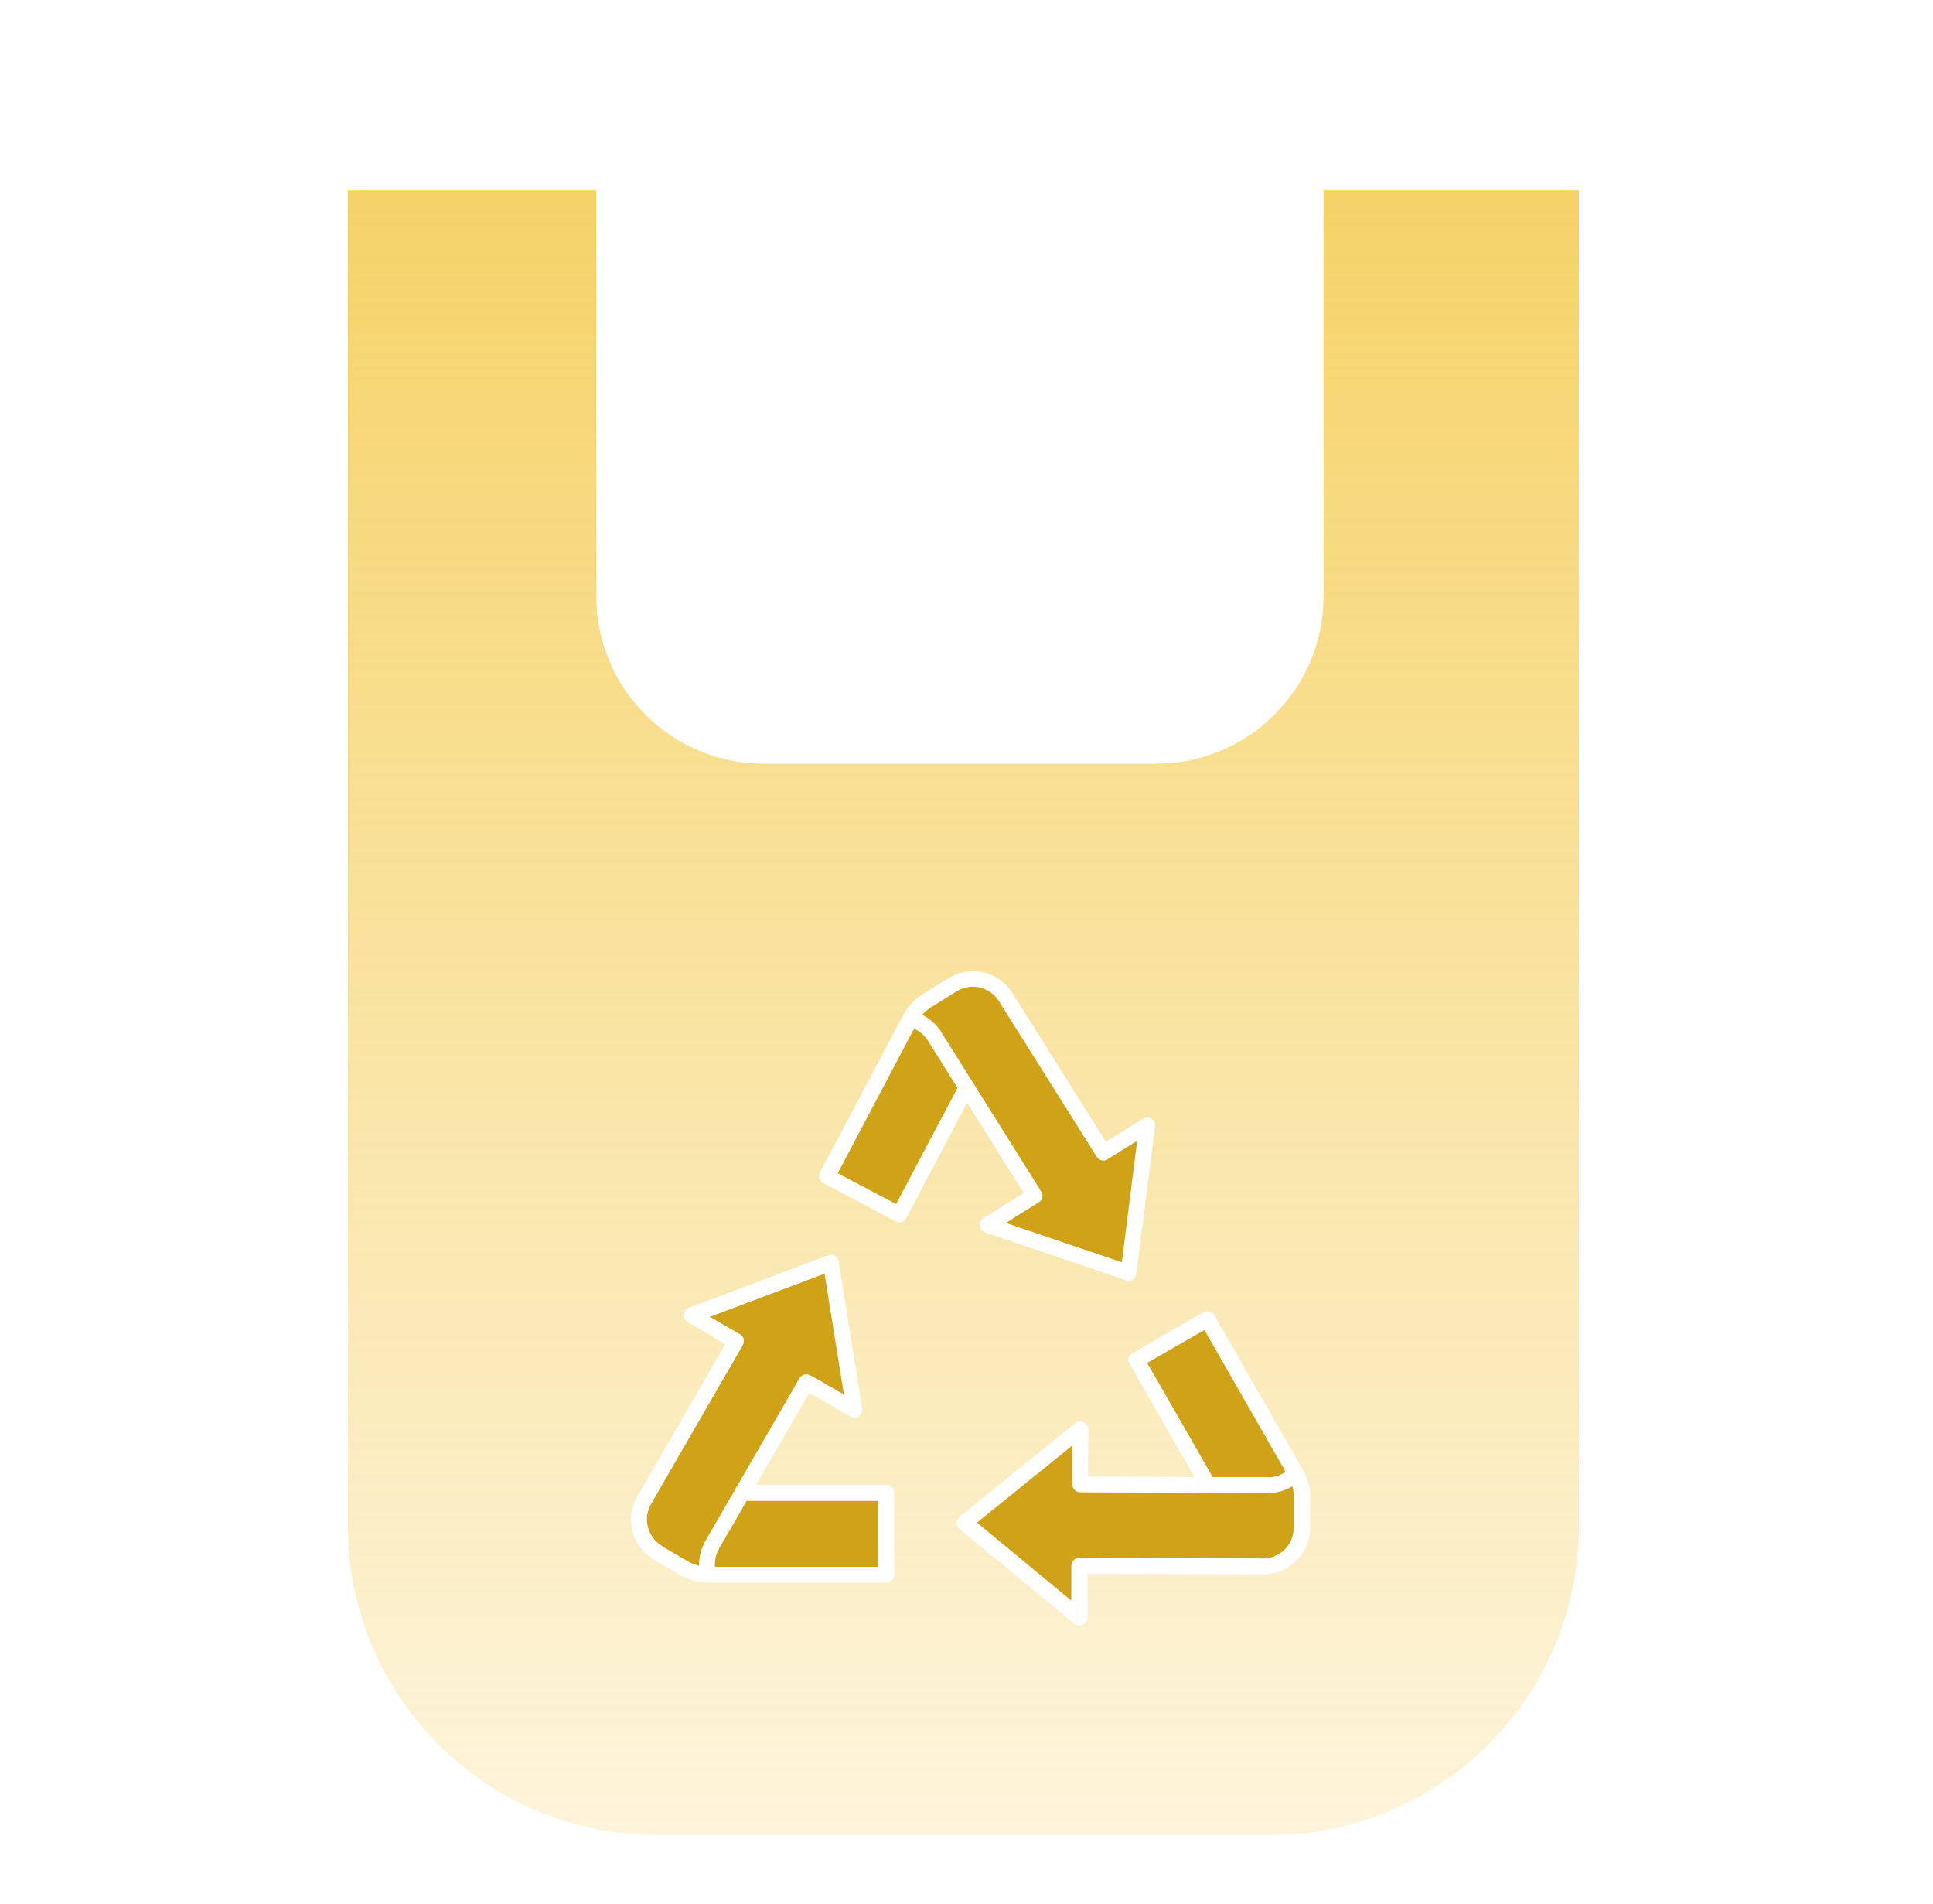 <svg width="65" height="64" viewBox="0 0 65 64" fill="none" xmlns="http://www.w3.org/2000/svg">
<path opacity="0.8" d="M22.089 61.696H42.703C48.431 61.696 53.092 57.035 53.092 51.307V6.4H44.505V20.053C44.505 23.152 41.983 25.675 38.884 25.675H25.673C22.575 25.675 20.052 23.152 20.052 20.053V6.4H11.7V51.307C11.7 57.035 16.361 61.696 22.089 61.696ZM40.468 44.117C40.532 44.08 40.601 44.075 40.671 44.091C40.74 44.107 40.799 44.155 40.831 44.214L43.817 49.424C43.977 49.702 44.063 50.022 44.057 50.342V51.365C44.047 52.224 43.343 52.928 42.484 52.928L36.569 52.912V54.384C36.559 54.486 36.5 54.581 36.409 54.624C36.372 54.64 36.335 54.651 36.297 54.651C36.239 54.651 36.175 54.63 36.127 54.592L32.265 51.403C32.201 51.349 32.169 51.275 32.169 51.195C32.169 51.115 32.207 51.04 32.271 50.987L36.164 47.84C36.244 47.776 36.356 47.76 36.447 47.808C36.537 47.851 36.596 47.947 36.596 48.048L36.585 49.643L40.164 49.659L37.983 45.856C37.908 45.728 37.956 45.563 38.079 45.493L40.463 44.123L40.468 44.117ZM27.567 39.429L30.372 34.123C30.521 33.84 30.745 33.6 31.017 33.429L31.887 32.891C32.239 32.667 32.66 32.597 33.065 32.688C33.471 32.779 33.823 33.029 34.041 33.382L37.188 38.384L38.436 37.605C38.521 37.552 38.633 37.552 38.719 37.605C38.804 37.659 38.852 37.76 38.841 37.861L38.212 42.827C38.201 42.907 38.159 42.976 38.089 43.019C38.047 43.045 37.999 43.062 37.951 43.062C37.924 43.062 37.892 43.062 37.865 43.045L33.124 41.435C33.028 41.403 32.959 41.318 32.943 41.211C32.932 41.109 32.98 41.008 33.065 40.955L34.42 40.107L32.521 37.078L30.473 40.955C30.441 41.019 30.383 41.067 30.319 41.083C30.292 41.088 30.265 41.093 30.239 41.093C30.196 41.093 30.153 41.083 30.116 41.062L27.684 39.776C27.556 39.707 27.503 39.547 27.572 39.413L27.567 39.429ZM21.433 50.309L24.388 45.19L23.119 44.448C23.028 44.395 22.98 44.299 22.985 44.197C22.996 44.096 23.06 44.005 23.156 43.968L27.844 42.203C27.919 42.176 28.004 42.181 28.073 42.224C28.143 42.267 28.191 42.336 28.201 42.411L28.991 47.355C29.007 47.456 28.964 47.557 28.879 47.616C28.836 47.648 28.783 47.664 28.729 47.664C28.681 47.664 28.639 47.654 28.596 47.627L27.215 46.827L25.423 49.92H29.807C29.956 49.92 30.073 50.038 30.073 50.187V52.939C30.073 53.088 29.956 53.206 29.807 53.206H23.801C23.481 53.206 23.161 53.12 22.884 52.96L22.004 52.448C21.641 52.24 21.385 51.904 21.273 51.499C21.167 51.093 21.22 50.672 21.428 50.309H21.433Z" fill="url(#paint0_linear_12966_5440)"/>
<path d="M22.271 51.989L23.156 52.507C23.268 52.571 23.386 52.613 23.508 52.64C23.503 52.352 23.572 52.069 23.716 51.813L26.884 46.336C26.959 46.208 27.124 46.165 27.247 46.24C27.252 46.24 27.258 46.251 27.263 46.251C27.274 46.251 27.29 46.256 27.3 46.261L28.378 46.885L27.727 42.821L23.871 44.272L24.874 44.853H24.884C24.98 44.907 25.028 45.013 25.012 45.12C25.012 45.152 24.996 45.189 24.98 45.221L21.892 50.565C21.754 50.805 21.716 51.083 21.791 51.349C21.86 51.616 22.031 51.84 22.271 51.979V51.989Z" fill="#D0A217"/>
<path d="M42.649 50.197L36.324 50.171C36.175 50.171 36.057 50.048 36.057 49.904C36.057 49.899 36.057 49.893 36.057 49.883C36.057 49.872 36.052 49.856 36.052 49.846V48.603L32.852 51.19L36.025 53.813V52.651V52.64C36.025 52.491 36.143 52.373 36.292 52.373L42.468 52.395C43.039 52.395 43.503 51.931 43.503 51.365V50.342C43.513 50.214 43.487 50.091 43.455 49.968C43.209 50.117 42.932 50.197 42.639 50.197H42.649Z" fill="#D0A217"/>
<path d="M31.652 34.699L35.013 40.059C35.093 40.181 35.055 40.347 34.927 40.427C34.927 40.427 34.916 40.427 34.911 40.427C34.901 40.437 34.895 40.448 34.879 40.453L33.823 41.115L37.722 42.437L38.239 38.352L37.258 38.965C37.258 38.965 37.252 38.971 37.247 38.976C37.124 39.056 36.959 39.019 36.879 38.891L33.589 33.659C33.444 33.424 33.215 33.264 32.943 33.2C32.676 33.136 32.399 33.184 32.164 33.333L31.295 33.872C31.189 33.941 31.093 34.027 31.012 34.117C31.268 34.245 31.487 34.437 31.647 34.688L31.652 34.699Z" fill="#D0A217"/>
<path d="M24.175 52.08C24.069 52.261 24.026 52.469 24.042 52.677H29.535V50.459H25.108L24.17 52.08H24.175Z" fill="#D0A217"/>
<path d="M42.65 49.664C42.858 49.664 43.06 49.6 43.231 49.483L40.5 44.715L38.575 45.819L40.778 49.659H42.65V49.664Z" fill="#D0A217"/>
<path d="M32.191 36.565L31.199 34.981C31.087 34.805 30.922 34.667 30.735 34.587L28.17 39.445L30.133 40.48L32.202 36.565H32.191Z" fill="#D0A217"/>
<defs>
<linearGradient id="paint0_linear_12966_5440" x1="120.431" y1="-86.486" x2="120.431" y2="297.76" gradientUnits="userSpaceOnUse">
<stop offset="0.216" stop-color="#F2C029"/>
<stop offset="0.43" stop-color="#F2C029" stop-opacity="0"/>
</linearGradient>
</defs>
</svg>
